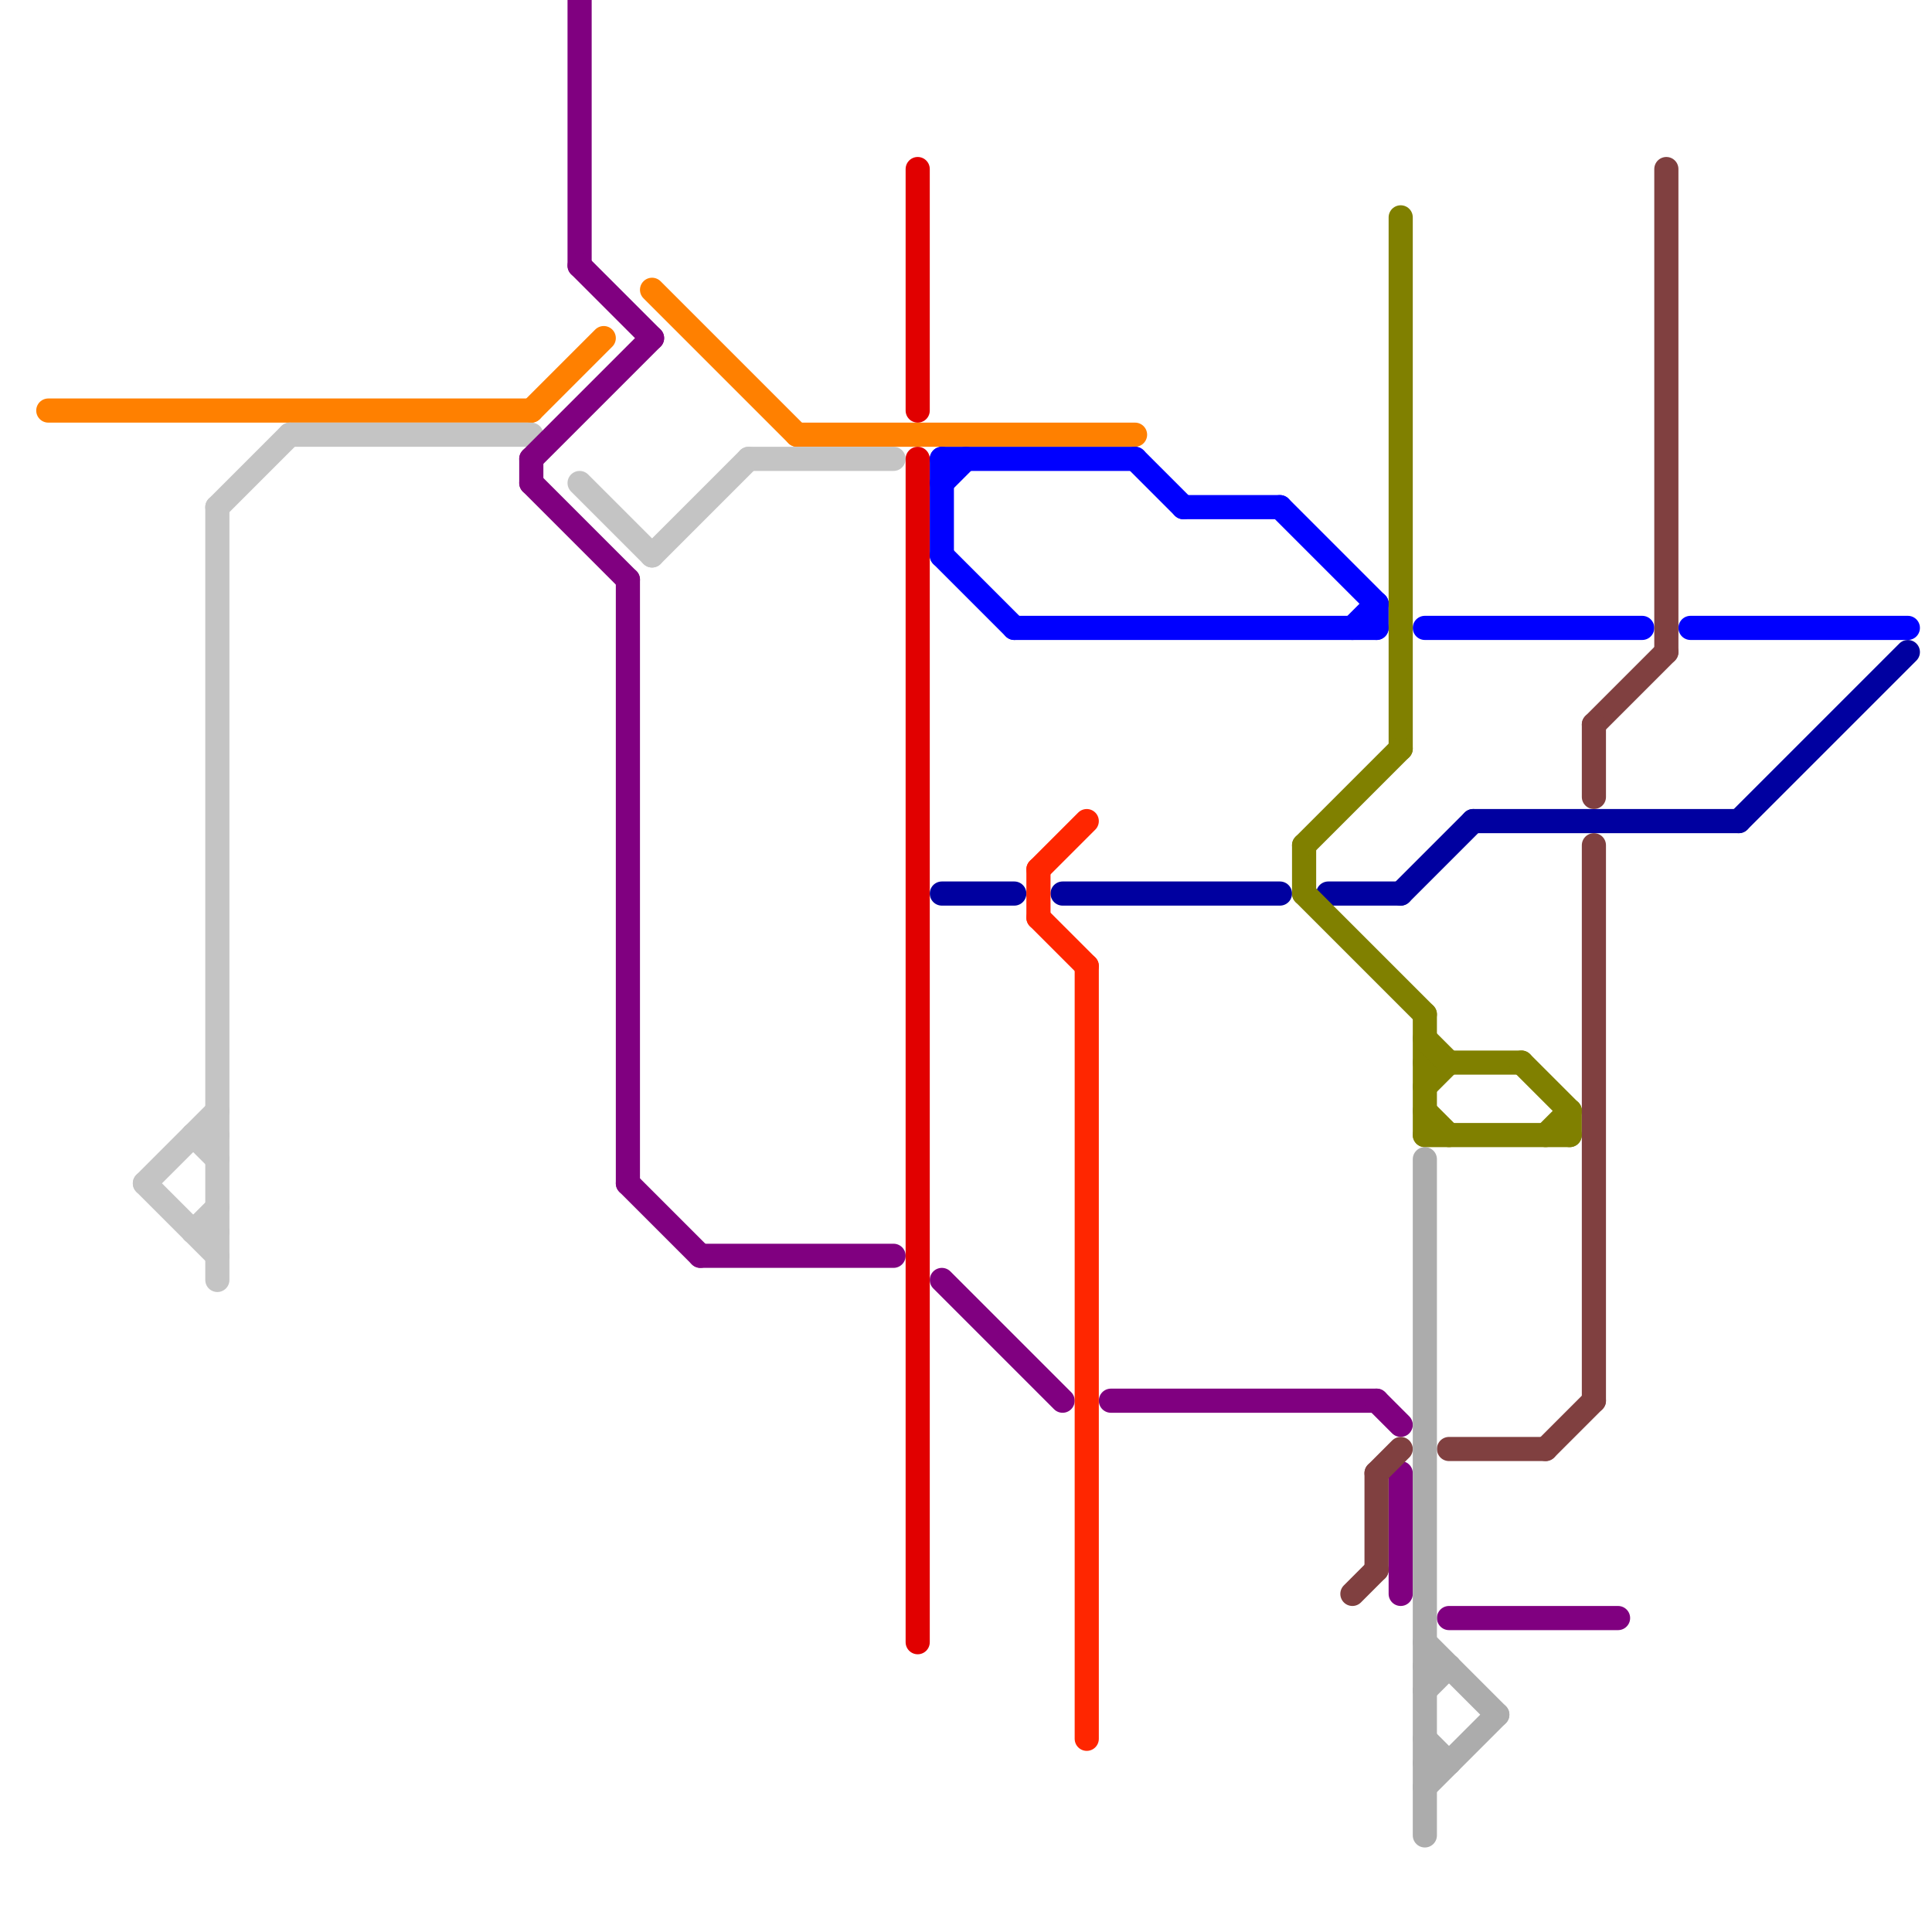 
<svg version="1.1" xmlns="http://www.w3.org/2000/svg" viewBox="0 0 80 80">
<style>text { font: 1px Helvetica; font-weight: 600; white-space: pre; dominant-baseline: central; } line { stroke-width: 1; fill: none; stroke-linecap: round; stroke-linejoin: round; } .c0 { stroke: #ff8000 } .c1 { stroke: #c4c4c4 } .c2 { stroke: #800080 } .c3 { stroke: #e10000 } .c4 { stroke: #0000ff } .c5 { stroke: #0000a0 } .c6 { stroke: #ff2600 } .c7 { stroke: #808000 } .c8 { stroke: #804040 } .c9 { stroke: #acacac }</style><defs><g id="wm-xf"><circle r="1.2" fill="#000"/><circle r="0.9" fill="#fff"/><circle r="0.6" fill="#000"/><circle r="0.3" fill="#fff"/></g><g id="wm"><circle r="0.6" fill="#000"/><circle r="0.3" fill="#fff"/></g></defs><line class="c0" x1="27" y1="12" x2="33" y2="18"/><line class="c0" x1="2" y1="17" x2="22" y2="17"/><line class="c0" x1="22" y1="17" x2="25" y2="14"/><line class="c0" x1="33" y1="18" x2="47" y2="18"/><line class="c1" x1="9" y1="21" x2="12" y2="18"/><line class="c1" x1="27" y1="23" x2="31" y2="19"/><line class="c1" x1="8" y1="47" x2="9" y2="48"/><line class="c1" x1="6" y1="49" x2="9" y2="52"/><line class="c1" x1="8" y1="47" x2="9" y2="47"/><line class="c1" x1="12" y1="18" x2="22" y2="18"/><line class="c1" x1="9" y1="21" x2="9" y2="53"/><line class="c1" x1="8" y1="51" x2="9" y2="51"/><line class="c1" x1="6" y1="49" x2="9" y2="46"/><line class="c1" x1="24" y1="20" x2="27" y2="23"/><line class="c1" x1="8" y1="51" x2="9" y2="50"/><line class="c1" x1="31" y1="19" x2="37" y2="19"/><line class="c2" x1="46" y1="58" x2="57" y2="58"/><line class="c2" x1="22" y1="19" x2="22" y2="20"/><line class="c2" x1="24" y1="0" x2="24" y2="11"/><line class="c2" x1="58" y1="61" x2="58" y2="66"/><line class="c2" x1="39" y1="53" x2="44" y2="58"/><line class="c2" x1="57" y1="58" x2="58" y2="59"/><line class="c2" x1="29" y1="52" x2="37" y2="52"/><line class="c2" x1="60" y1="67" x2="67" y2="67"/><line class="c2" x1="26" y1="24" x2="26" y2="49"/><line class="c2" x1="26" y1="49" x2="29" y2="52"/><line class="c2" x1="22" y1="19" x2="27" y2="14"/><line class="c2" x1="22" y1="20" x2="26" y2="24"/><line class="c2" x1="24" y1="11" x2="27" y2="14"/><line class="c3" x1="38" y1="19" x2="38" y2="68"/><line class="c3" x1="38" y1="7" x2="38" y2="17"/><line class="c4" x1="47" y1="19" x2="49" y2="21"/><line class="c4" x1="59" y1="26" x2="68" y2="26"/><line class="c4" x1="39" y1="19" x2="39" y2="23"/><line class="c4" x1="39" y1="19" x2="47" y2="19"/><line class="c4" x1="57" y1="25" x2="57" y2="26"/><line class="c4" x1="49" y1="21" x2="53" y2="21"/><line class="c4" x1="70" y1="26" x2="79" y2="26"/><line class="c4" x1="39" y1="23" x2="42" y2="26"/><line class="c4" x1="42" y1="26" x2="57" y2="26"/><line class="c4" x1="39" y1="20" x2="40" y2="19"/><line class="c4" x1="56" y1="26" x2="57" y2="25"/><line class="c4" x1="53" y1="21" x2="57" y2="25"/><line class="c5" x1="72" y1="34" x2="79" y2="27"/><line class="c5" x1="58" y1="37" x2="61" y2="34"/><line class="c5" x1="44" y1="37" x2="53" y2="37"/><line class="c5" x1="55" y1="37" x2="58" y2="37"/><line class="c5" x1="61" y1="34" x2="72" y2="34"/><line class="c5" x1="39" y1="37" x2="42" y2="37"/><line class="c6" x1="43" y1="38" x2="45" y2="40"/><line class="c6" x1="45" y1="40" x2="45" y2="72"/><line class="c6" x1="43" y1="36" x2="43" y2="38"/><line class="c6" x1="43" y1="36" x2="45" y2="34"/><line class="c7" x1="59" y1="44" x2="63" y2="44"/><line class="c7" x1="54" y1="35" x2="54" y2="37"/><line class="c7" x1="59" y1="45" x2="60" y2="44"/><line class="c7" x1="64" y1="47" x2="65" y2="46"/><line class="c7" x1="59" y1="42" x2="59" y2="47"/><line class="c7" x1="65" y1="46" x2="65" y2="47"/><line class="c7" x1="63" y1="44" x2="65" y2="46"/><line class="c7" x1="58" y1="9" x2="58" y2="31"/><line class="c7" x1="54" y1="35" x2="58" y2="31"/><line class="c7" x1="54" y1="37" x2="59" y2="42"/><line class="c7" x1="59" y1="43" x2="60" y2="44"/><line class="c7" x1="59" y1="46" x2="60" y2="47"/><line class="c7" x1="59" y1="47" x2="65" y2="47"/><line class="c8" x1="56" y1="66" x2="57" y2="65"/><line class="c8" x1="57" y1="61" x2="58" y2="60"/><line class="c8" x1="64" y1="60" x2="66" y2="58"/><line class="c8" x1="66" y1="30" x2="69" y2="27"/><line class="c8" x1="57" y1="61" x2="57" y2="65"/><line class="c8" x1="66" y1="30" x2="66" y2="33"/><line class="c8" x1="69" y1="7" x2="69" y2="27"/><line class="c8" x1="60" y1="60" x2="64" y2="60"/><line class="c8" x1="66" y1="35" x2="66" y2="58"/><line class="c9" x1="59" y1="73" x2="60" y2="73"/><line class="c9" x1="59" y1="48" x2="59" y2="76"/><line class="c9" x1="59" y1="68" x2="62" y2="71"/><line class="c9" x1="59" y1="74" x2="62" y2="71"/><line class="c9" x1="59" y1="70" x2="60" y2="69"/><line class="c9" x1="59" y1="72" x2="60" y2="73"/><line class="c9" x1="59" y1="69" x2="60" y2="69"/>
</svg>
